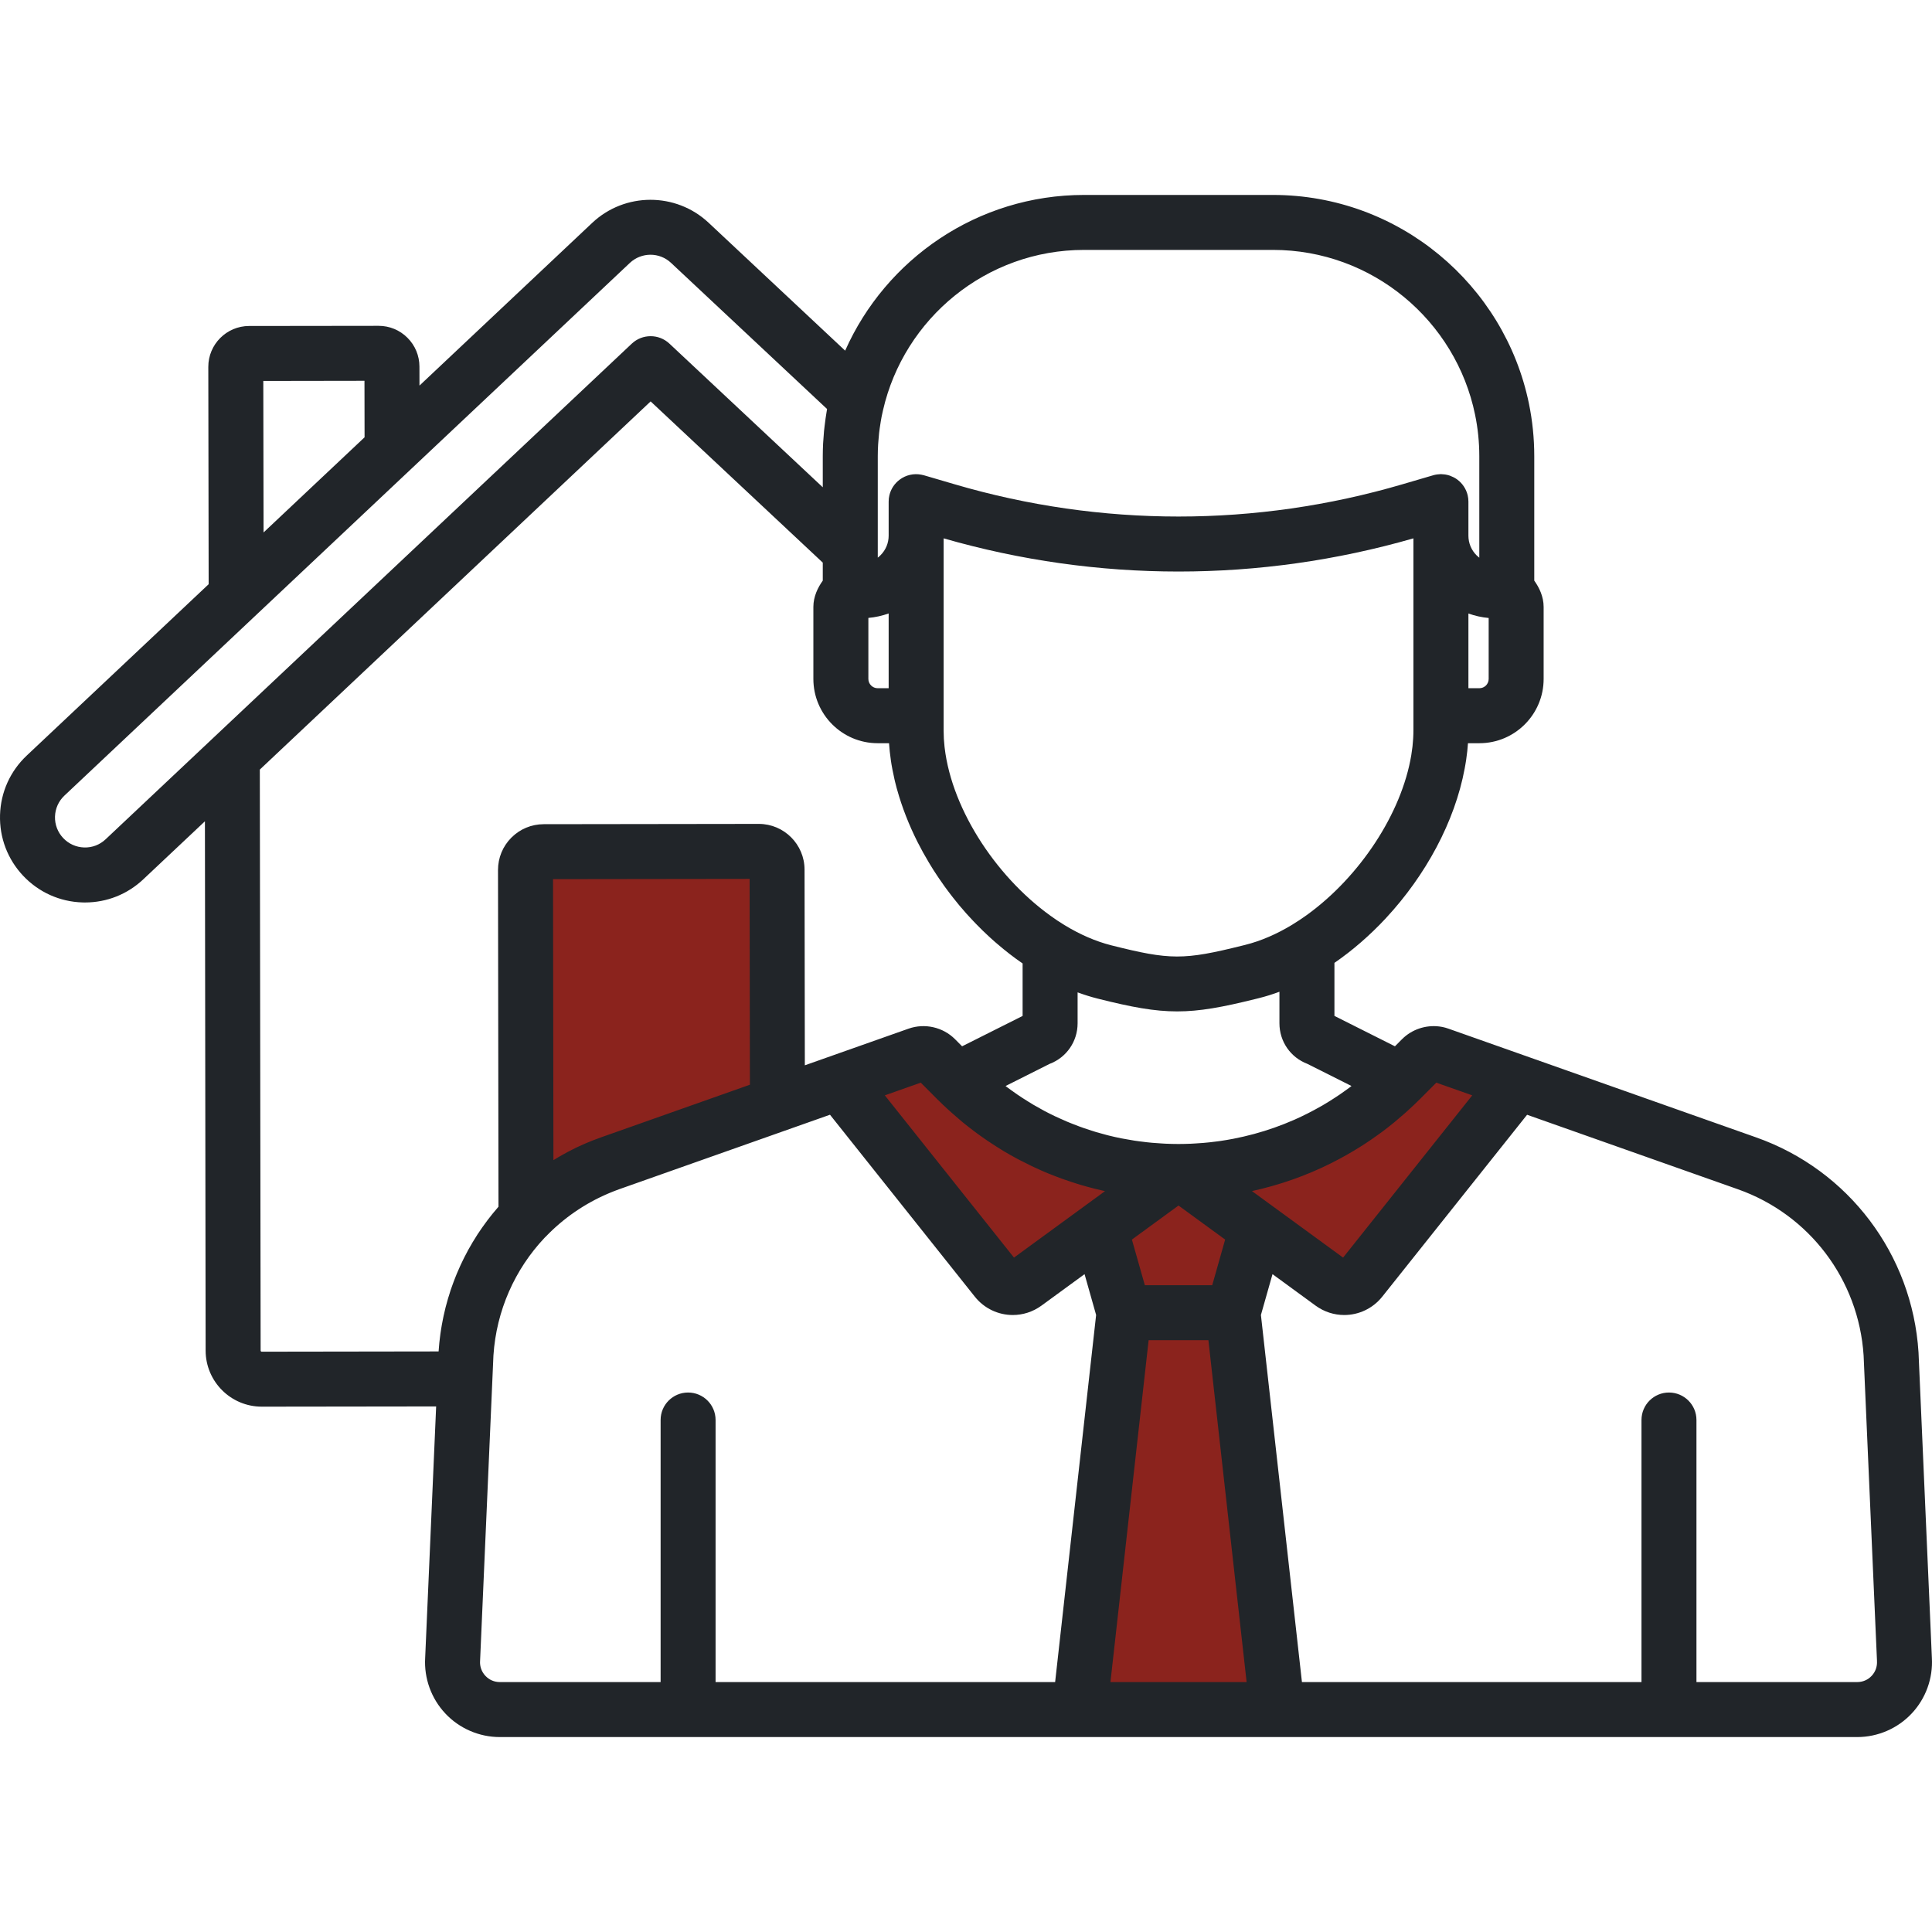 <svg xmlns="http://www.w3.org/2000/svg" width="60" height="60" viewBox="0 0 60 60" fill="none"><g clip-path="url(#clip0_7_1238)"><path d="M17 27H24V34L17 36.5V27Z" fill="#8B231D"></path><path d="M29 33L26.5 34L31.5 40L34 38.5L35 41L33.5 52.5H40L38 41L39 39L42 40L47 34L44.5 33L38 36.5H35.5L29 33Z" fill="#8B231D"></path><path d="M59.996 51.485L59.956 50.563C59.935 50.092 59.536 49.726 59.065 49.748C58.594 49.768 58.229 50.167 58.25 50.638L58.291 51.567C58.291 51.573 58.291 51.579 58.291 51.584C58.302 51.756 58.244 51.92 58.126 52.045C58.009 52.17 57.851 52.238 57.68 52.238H52.685V44.099C52.685 43.628 52.303 43.246 51.831 43.246C51.36 43.246 50.978 43.628 50.978 44.099V52.238H40.433L39.159 40.838L39.519 39.57L40.856 40.547C41.126 40.744 41.438 40.839 41.747 40.839C42.191 40.839 42.63 40.642 42.928 40.268L47.425 34.62L53.973 36.934C56.192 37.718 57.723 39.743 57.876 42.095L58.25 50.638C58.27 51.109 58.671 51.473 59.14 51.453C59.611 51.433 59.976 51.034 59.956 50.563L59.582 42.012C59.581 42.007 59.581 42.001 59.581 41.995C59.387 38.956 57.409 36.337 54.542 35.324L44.983 31.946C44.921 31.924 44.857 31.906 44.793 31.893C44.767 31.888 44.742 31.885 44.717 31.881C44.71 31.88 44.703 31.879 44.696 31.878C44.277 31.826 43.846 31.968 43.541 32.273L43.321 32.494L41.442 31.55L41.442 29.903C42.01 29.512 42.544 29.046 43.03 28.526C43.035 28.52 43.041 28.514 43.047 28.507C44.275 27.185 45.18 25.52 45.487 23.867C45.495 23.826 45.502 23.785 45.509 23.744C45.517 23.698 45.525 23.651 45.532 23.604C45.542 23.532 45.552 23.459 45.56 23.387C45.562 23.366 45.566 23.345 45.568 23.324C45.577 23.243 45.584 23.162 45.589 23.081H45.944C47.044 23.081 47.939 22.186 47.939 21.085V18.848C47.939 18.524 47.798 18.241 47.648 18.032V14.17C47.648 13.611 47.591 13.064 47.483 12.537C46.725 8.842 43.447 6.054 39.532 6.054H33.668C30.36 6.054 27.51 8.044 26.247 10.89L22.006 6.917C20.991 5.966 19.403 5.968 18.391 6.922L13.027 11.975L13.026 11.384C13.025 11.046 12.893 10.728 12.653 10.489C12.414 10.25 12.096 10.119 11.758 10.119H11.757L7.735 10.124C7.036 10.125 6.468 10.695 6.469 11.394L6.48 18.143L0.83 23.465C0.317 23.949 0.022 24.603 0.001 25.308C-0.02 26.013 0.235 26.684 0.718 27.197C1.202 27.71 1.856 28.005 2.561 28.026C2.588 28.026 2.615 28.027 2.642 28.027C3.317 28.027 3.957 27.773 4.45 27.308L6.364 25.506L6.379 36.795C6.38 37.266 6.762 37.648 7.233 37.648H7.234C7.706 37.647 8.087 37.264 8.087 36.793L8.069 23.9L20.206 12.466L25.552 17.473V18.032C25.402 18.241 25.26 18.524 25.26 18.848V21.085C25.26 22.186 26.156 23.081 27.256 23.081H27.61C27.615 23.166 27.623 23.251 27.632 23.337C27.634 23.358 27.637 23.38 27.64 23.402C27.648 23.475 27.657 23.548 27.668 23.621C27.674 23.662 27.68 23.703 27.687 23.744C27.696 23.797 27.706 23.85 27.716 23.903C27.735 24.003 27.756 24.102 27.779 24.202C27.784 24.225 27.789 24.249 27.795 24.272C27.812 24.341 27.83 24.41 27.848 24.479C27.853 24.495 27.857 24.511 27.862 24.527C28.014 25.073 28.227 25.616 28.491 26.142C28.495 26.149 28.499 26.157 28.503 26.165C28.608 26.372 28.721 26.577 28.842 26.778C28.859 26.807 28.877 26.837 28.895 26.866C28.927 26.919 28.959 26.971 28.992 27.023C29.02 27.066 29.048 27.108 29.076 27.151C29.104 27.194 29.132 27.237 29.161 27.279C29.215 27.36 29.272 27.44 29.329 27.52C29.352 27.552 29.375 27.583 29.398 27.614C29.442 27.674 29.486 27.732 29.531 27.791C29.554 27.82 29.576 27.849 29.599 27.878C29.66 27.956 29.723 28.034 29.787 28.111C29.792 28.117 29.797 28.123 29.802 28.129C29.871 28.212 29.942 28.292 30.013 28.373C30.036 28.398 30.06 28.424 30.083 28.449C30.134 28.505 30.186 28.561 30.238 28.616C30.264 28.643 30.29 28.671 30.316 28.697C30.381 28.764 30.447 28.83 30.513 28.895C30.551 28.932 30.59 28.968 30.628 29.004C30.669 29.043 30.71 29.082 30.752 29.12C30.797 29.161 30.842 29.201 30.887 29.241C30.915 29.265 30.942 29.289 30.97 29.312C31.224 29.531 31.487 29.735 31.758 29.921L31.758 31.551L29.879 32.494L29.659 32.273C29.284 31.897 28.717 31.769 28.216 31.946L24.995 33.084L24.986 27.006C24.985 26.223 24.348 25.587 23.566 25.587H23.564L16.886 25.596C16.506 25.597 16.149 25.745 15.881 26.014C15.613 26.283 15.466 26.64 15.466 27.019L15.481 37.475C15.459 37.501 15.437 37.528 15.415 37.554C15.379 37.596 15.342 37.639 15.307 37.682C15.284 37.709 15.263 37.737 15.241 37.765C15.207 37.808 15.172 37.852 15.139 37.896C15.117 37.924 15.097 37.954 15.076 37.982C15.043 38.027 15.01 38.071 14.978 38.117C14.957 38.146 14.938 38.176 14.918 38.205C14.887 38.251 14.855 38.296 14.825 38.342C14.806 38.373 14.787 38.404 14.768 38.435C14.739 38.481 14.709 38.527 14.681 38.574C14.662 38.605 14.645 38.638 14.626 38.67C14.599 38.717 14.571 38.763 14.545 38.81C14.527 38.843 14.511 38.876 14.493 38.909C14.468 38.957 14.442 39.004 14.418 39.052C14.401 39.086 14.385 39.12 14.368 39.154C14.345 39.202 14.321 39.25 14.299 39.299C14.283 39.334 14.268 39.37 14.252 39.406C14.231 39.454 14.209 39.502 14.189 39.55C14.174 39.586 14.16 39.623 14.145 39.659C14.126 39.708 14.106 39.757 14.088 39.806C14.073 39.843 14.061 39.881 14.047 39.919C14.03 39.968 14.012 40.016 13.995 40.065C13.982 40.104 13.971 40.144 13.959 40.183C13.943 40.231 13.927 40.28 13.913 40.329C13.901 40.369 13.891 40.409 13.88 40.449C13.866 40.498 13.852 40.547 13.839 40.597C13.829 40.638 13.82 40.679 13.81 40.721C13.798 40.77 13.786 40.819 13.776 40.868C13.767 40.91 13.759 40.953 13.75 40.996C13.741 41.044 13.73 41.093 13.722 41.142C13.714 41.186 13.708 41.23 13.7 41.274C13.693 41.323 13.684 41.371 13.678 41.419C13.671 41.464 13.667 41.51 13.661 41.555C13.655 41.603 13.649 41.651 13.644 41.7C13.639 41.746 13.636 41.792 13.632 41.839C13.628 41.883 13.623 41.926 13.621 41.97L8.128 41.978C8.109 41.978 8.094 41.962 8.094 41.943L8.087 36.793C8.086 36.322 7.704 35.94 7.233 35.94H7.232C6.76 35.941 6.378 36.324 6.379 36.795L6.386 41.946C6.388 42.906 7.169 43.685 8.129 43.685H8.131L13.545 43.678L13.204 51.485C13.166 52.12 13.393 52.749 13.829 53.213C14.265 53.679 14.882 53.946 15.52 53.946H57.679C58.317 53.946 58.934 53.679 59.37 53.213C59.806 52.75 60.034 52.12 59.996 51.485ZM11.319 11.826L11.322 13.581L8.185 16.536L8.177 11.831L11.319 11.826ZM25.663 12.84C25.655 12.892 25.646 12.943 25.639 12.995C25.627 13.072 25.618 13.149 25.609 13.227C25.603 13.28 25.596 13.332 25.591 13.385C25.583 13.469 25.577 13.554 25.572 13.638C25.569 13.684 25.565 13.73 25.562 13.776C25.556 13.907 25.552 14.039 25.552 14.17V15.133L20.789 10.671C20.46 10.363 19.948 10.364 19.62 10.673L3.28 26.065C3.098 26.236 2.863 26.327 2.612 26.319C2.364 26.311 2.132 26.207 1.962 26.026C1.791 25.845 1.701 25.608 1.708 25.359C1.716 25.11 1.819 24.879 2.001 24.708L19.562 8.164C19.741 7.996 19.972 7.911 20.202 7.911C20.431 7.911 20.66 7.995 20.839 8.163L25.685 12.702C25.677 12.748 25.671 12.794 25.663 12.84ZM46.232 21.085C46.232 21.244 46.103 21.373 45.944 21.373H45.603V19.053C45.805 19.125 46.015 19.173 46.232 19.192V21.085ZM27.257 21.373C27.098 21.373 26.968 21.244 26.968 21.085V19.19C27.185 19.171 27.396 19.123 27.598 19.052V21.373H27.257ZM28.973 14.842L28.692 14.76C28.666 14.752 28.64 14.747 28.613 14.742C28.378 14.696 28.133 14.751 27.94 14.896C27.778 15.017 27.666 15.189 27.621 15.381C27.605 15.445 27.598 15.512 27.598 15.579V16.635C27.598 16.865 27.508 17.081 27.345 17.243C27.318 17.27 27.29 17.295 27.26 17.318V17.103V14.17C27.26 14.048 27.264 13.926 27.271 13.805C27.273 13.766 27.277 13.728 27.28 13.689C27.286 13.607 27.293 13.525 27.302 13.443C27.307 13.397 27.314 13.35 27.32 13.304C27.33 13.231 27.341 13.159 27.353 13.088C27.362 13.037 27.37 12.986 27.38 12.936C27.393 12.87 27.408 12.804 27.423 12.739C28.075 9.892 30.627 7.761 33.668 7.761H39.532C42.624 7.761 45.212 9.962 45.81 12.88C45.896 13.297 45.941 13.728 45.941 14.17V17.32C45.911 17.297 45.883 17.272 45.855 17.245C45.693 17.083 45.603 16.867 45.603 16.637V15.579C45.603 15.511 45.595 15.445 45.58 15.381C45.534 15.189 45.422 15.016 45.261 14.896L45.26 14.895C45.227 14.87 45.192 14.849 45.156 14.829C45.146 14.824 45.135 14.819 45.124 14.814C45.096 14.8 45.066 14.787 45.036 14.776C45.027 14.773 45.018 14.769 45.009 14.766C44.97 14.754 44.931 14.744 44.892 14.738C44.883 14.736 44.874 14.736 44.866 14.734C44.833 14.73 44.801 14.727 44.768 14.726C44.762 14.726 44.755 14.725 44.749 14.725C44.743 14.725 44.737 14.726 44.73 14.726C44.705 14.727 44.68 14.729 44.655 14.732C44.643 14.733 44.631 14.734 44.619 14.736C44.582 14.741 44.545 14.749 44.509 14.76L44.331 14.812L43.55 15.041C39.003 16.375 34.197 16.375 29.651 15.041L28.973 14.842ZM29.337 23.22C29.336 23.208 29.334 23.196 29.333 23.185C29.325 23.111 29.319 23.038 29.314 22.965C29.314 22.956 29.313 22.946 29.312 22.936C29.308 22.853 29.305 22.771 29.305 22.69V16.719C34.081 18.093 39.119 18.093 43.895 16.719V22.672C43.895 22.754 43.893 22.835 43.888 22.918C43.888 22.929 43.887 22.94 43.886 22.951C43.882 23.022 43.876 23.093 43.868 23.164C43.866 23.179 43.865 23.193 43.863 23.207C43.854 23.285 43.843 23.364 43.83 23.442C43.83 23.445 43.83 23.447 43.829 23.45C43.526 25.276 42.219 27.224 40.618 28.392C40.607 28.4 40.595 28.409 40.584 28.417C40.533 28.454 40.482 28.489 40.43 28.524C40.402 28.543 40.374 28.562 40.346 28.581C40.331 28.591 40.315 28.601 40.3 28.61C40.248 28.644 40.196 28.677 40.144 28.709C40.141 28.711 40.139 28.713 40.136 28.715C39.66 29.004 39.166 29.221 38.669 29.345L38.58 29.367C36.759 29.82 36.341 29.819 34.513 29.358C34.022 29.234 33.532 29.018 33.06 28.73L33.057 28.728C33.036 28.715 33.016 28.702 32.995 28.689C32.942 28.656 32.888 28.622 32.835 28.587C32.82 28.577 32.806 28.567 32.792 28.557C31.023 27.361 29.567 25.191 29.337 23.22ZM23.28 27.295L23.289 33.687L18.659 35.324C18.569 35.355 18.481 35.388 18.393 35.423C18.365 35.434 18.337 35.446 18.31 35.458C18.288 35.467 18.265 35.476 18.243 35.485C18.206 35.501 18.169 35.516 18.133 35.532C18.087 35.551 18.043 35.573 17.998 35.593C17.958 35.612 17.918 35.63 17.878 35.649C17.836 35.669 17.796 35.691 17.755 35.711C17.713 35.733 17.67 35.754 17.628 35.776C17.592 35.795 17.556 35.816 17.52 35.836C17.474 35.861 17.429 35.885 17.385 35.911C17.35 35.931 17.317 35.952 17.283 35.972C17.251 35.991 17.219 36.01 17.187 36.03L17.175 27.303L23.28 27.295ZM32.768 52.238H22.223V44.099C22.223 43.628 21.841 43.246 21.369 43.246C20.898 43.246 20.516 43.628 20.516 44.099V52.238H15.521C15.35 52.238 15.192 52.17 15.075 52.045C14.957 51.92 14.898 51.756 14.909 51.584C14.91 51.579 14.91 51.573 14.91 51.567L15.324 42.095C15.415 40.699 15.992 39.417 16.91 38.443C16.914 38.438 16.919 38.433 16.924 38.429C16.933 38.42 16.943 38.411 16.952 38.402C17.499 37.832 18.164 37.375 18.89 37.066C18.905 37.059 18.92 37.053 18.935 37.047C19.032 37.007 19.129 36.968 19.228 36.933L25.776 34.619L30.273 40.268C30.571 40.642 31.009 40.839 31.453 40.839C31.763 40.839 32.075 40.743 32.344 40.547L33.682 39.57L34.041 40.838L32.768 52.238ZM31.49 39.056L27.479 34.017L28.595 33.623L29.111 34.141C29.223 34.252 29.337 34.36 29.453 34.466C29.486 34.497 29.519 34.526 29.553 34.556C29.643 34.637 29.735 34.716 29.827 34.793C29.858 34.819 29.888 34.845 29.918 34.87C30.038 34.967 30.16 35.062 30.283 35.154C30.307 35.172 30.331 35.189 30.355 35.207C30.458 35.282 30.561 35.355 30.666 35.426C30.704 35.452 30.742 35.477 30.781 35.502C30.888 35.573 30.996 35.642 31.106 35.709C31.129 35.723 31.152 35.738 31.175 35.752C31.306 35.83 31.439 35.905 31.573 35.977C31.609 35.996 31.646 36.015 31.682 36.034C31.786 36.088 31.891 36.141 31.997 36.192C32.037 36.212 32.076 36.231 32.116 36.249C32.255 36.314 32.395 36.377 32.536 36.435C32.544 36.438 32.552 36.441 32.56 36.444C32.694 36.499 32.83 36.551 32.966 36.601C33.008 36.616 33.051 36.631 33.093 36.645C33.206 36.685 33.319 36.722 33.434 36.758C33.47 36.769 33.506 36.781 33.542 36.792C33.689 36.835 33.836 36.876 33.984 36.913C34.016 36.921 34.047 36.928 34.078 36.936C34.158 36.955 34.237 36.975 34.317 36.992L31.49 39.056ZM34.361 35.246C34.257 35.219 34.153 35.19 34.049 35.16C34.001 35.145 33.953 35.13 33.906 35.115C33.827 35.09 33.748 35.064 33.669 35.037C33.617 35.019 33.565 35 33.513 34.981C33.439 34.954 33.365 34.926 33.292 34.896C33.24 34.876 33.188 34.855 33.137 34.833C33.061 34.801 32.986 34.768 32.911 34.733C32.865 34.712 32.818 34.692 32.772 34.67C32.658 34.616 32.545 34.559 32.433 34.5C32.388 34.476 32.344 34.45 32.299 34.425C32.228 34.386 32.157 34.347 32.087 34.306C32.035 34.275 31.983 34.242 31.931 34.21C31.87 34.172 31.809 34.134 31.749 34.095C31.696 34.06 31.644 34.025 31.592 33.99C31.532 33.949 31.474 33.907 31.415 33.865C31.365 33.829 31.316 33.794 31.267 33.757C31.254 33.747 31.241 33.737 31.229 33.727L32.596 33.04C33.12 32.842 33.466 32.345 33.466 31.778L33.466 30.819C33.674 30.895 33.884 30.961 34.095 31.014C35.144 31.278 35.85 31.41 36.558 31.41C37.258 31.41 37.958 31.281 38.992 31.024L39.081 31.002C39.3 30.948 39.518 30.88 39.734 30.8L39.734 31.779C39.734 32.345 40.08 32.842 40.604 33.04L41.972 33.727C41.97 33.728 41.968 33.73 41.966 33.731C41.948 33.746 41.929 33.76 41.911 33.774C41.881 33.797 41.851 33.818 41.821 33.84C41.806 33.851 41.792 33.861 41.777 33.871C41.716 33.915 41.655 33.959 41.593 34.001C41.59 34.003 41.587 34.005 41.585 34.006C41.527 34.046 41.468 34.084 41.408 34.122C41.367 34.149 41.326 34.175 41.284 34.201C41.215 34.244 41.146 34.286 41.076 34.327C41.054 34.34 41.032 34.352 41.01 34.364C40.747 34.514 40.477 34.651 40.199 34.774C40.191 34.777 40.184 34.78 40.177 34.783C39.781 34.957 39.371 35.101 38.951 35.215C38.949 35.216 38.947 35.216 38.944 35.217C38.841 35.245 38.736 35.271 38.632 35.295C38.625 35.297 38.618 35.299 38.611 35.3C38.508 35.324 38.405 35.346 38.301 35.366C38.167 35.392 38.032 35.414 37.898 35.434C37.881 35.436 37.865 35.438 37.848 35.441C37.816 35.445 37.785 35.449 37.753 35.453C37.692 35.46 37.631 35.468 37.57 35.475C37.543 35.478 37.516 35.48 37.489 35.483C37.45 35.487 37.411 35.49 37.372 35.494C37.295 35.5 37.219 35.506 37.142 35.51C37.131 35.511 37.119 35.512 37.107 35.512C37.068 35.515 37.028 35.517 36.989 35.519C36.859 35.524 36.73 35.528 36.6 35.528C36.463 35.528 36.326 35.524 36.19 35.518C36.146 35.516 36.102 35.513 36.059 35.51C35.966 35.505 35.873 35.498 35.78 35.49C35.73 35.486 35.68 35.48 35.63 35.475C35.543 35.465 35.456 35.455 35.369 35.443C35.32 35.436 35.27 35.429 35.221 35.422C35.129 35.408 35.037 35.392 34.946 35.374C34.904 35.367 34.863 35.36 34.822 35.352C34.691 35.326 34.562 35.297 34.434 35.265C34.41 35.259 34.386 35.252 34.361 35.246ZM38.048 38.496L37.647 39.913H35.554L35.152 38.496L36.6 37.439L38.048 38.496ZM34.486 52.238L35.672 41.62H37.528L38.715 52.238H34.486ZM38.902 36.985C39.748 36.799 40.564 36.511 41.334 36.127C41.351 36.118 41.369 36.109 41.386 36.1C41.675 35.954 41.957 35.795 42.232 35.622C42.28 35.592 42.328 35.562 42.375 35.531C42.444 35.486 42.513 35.44 42.581 35.393C42.646 35.349 42.711 35.302 42.776 35.256C42.83 35.217 42.885 35.179 42.939 35.138C43.052 35.053 43.164 34.966 43.274 34.876C43.313 34.844 43.352 34.811 43.391 34.778C43.476 34.707 43.56 34.635 43.643 34.561C43.679 34.528 43.716 34.496 43.752 34.462C43.865 34.359 43.976 34.254 44.085 34.145L44.09 34.141L44.348 33.882L44.606 33.623L45.722 34.017L41.711 39.056L38.881 36.99C38.888 36.988 38.895 36.986 38.902 36.985Z" fill="#212529"></path></g><defs><clipPath id="clip0_7_1238"><rect width="60" height="60" fill="white"></rect></clipPath></defs></svg>